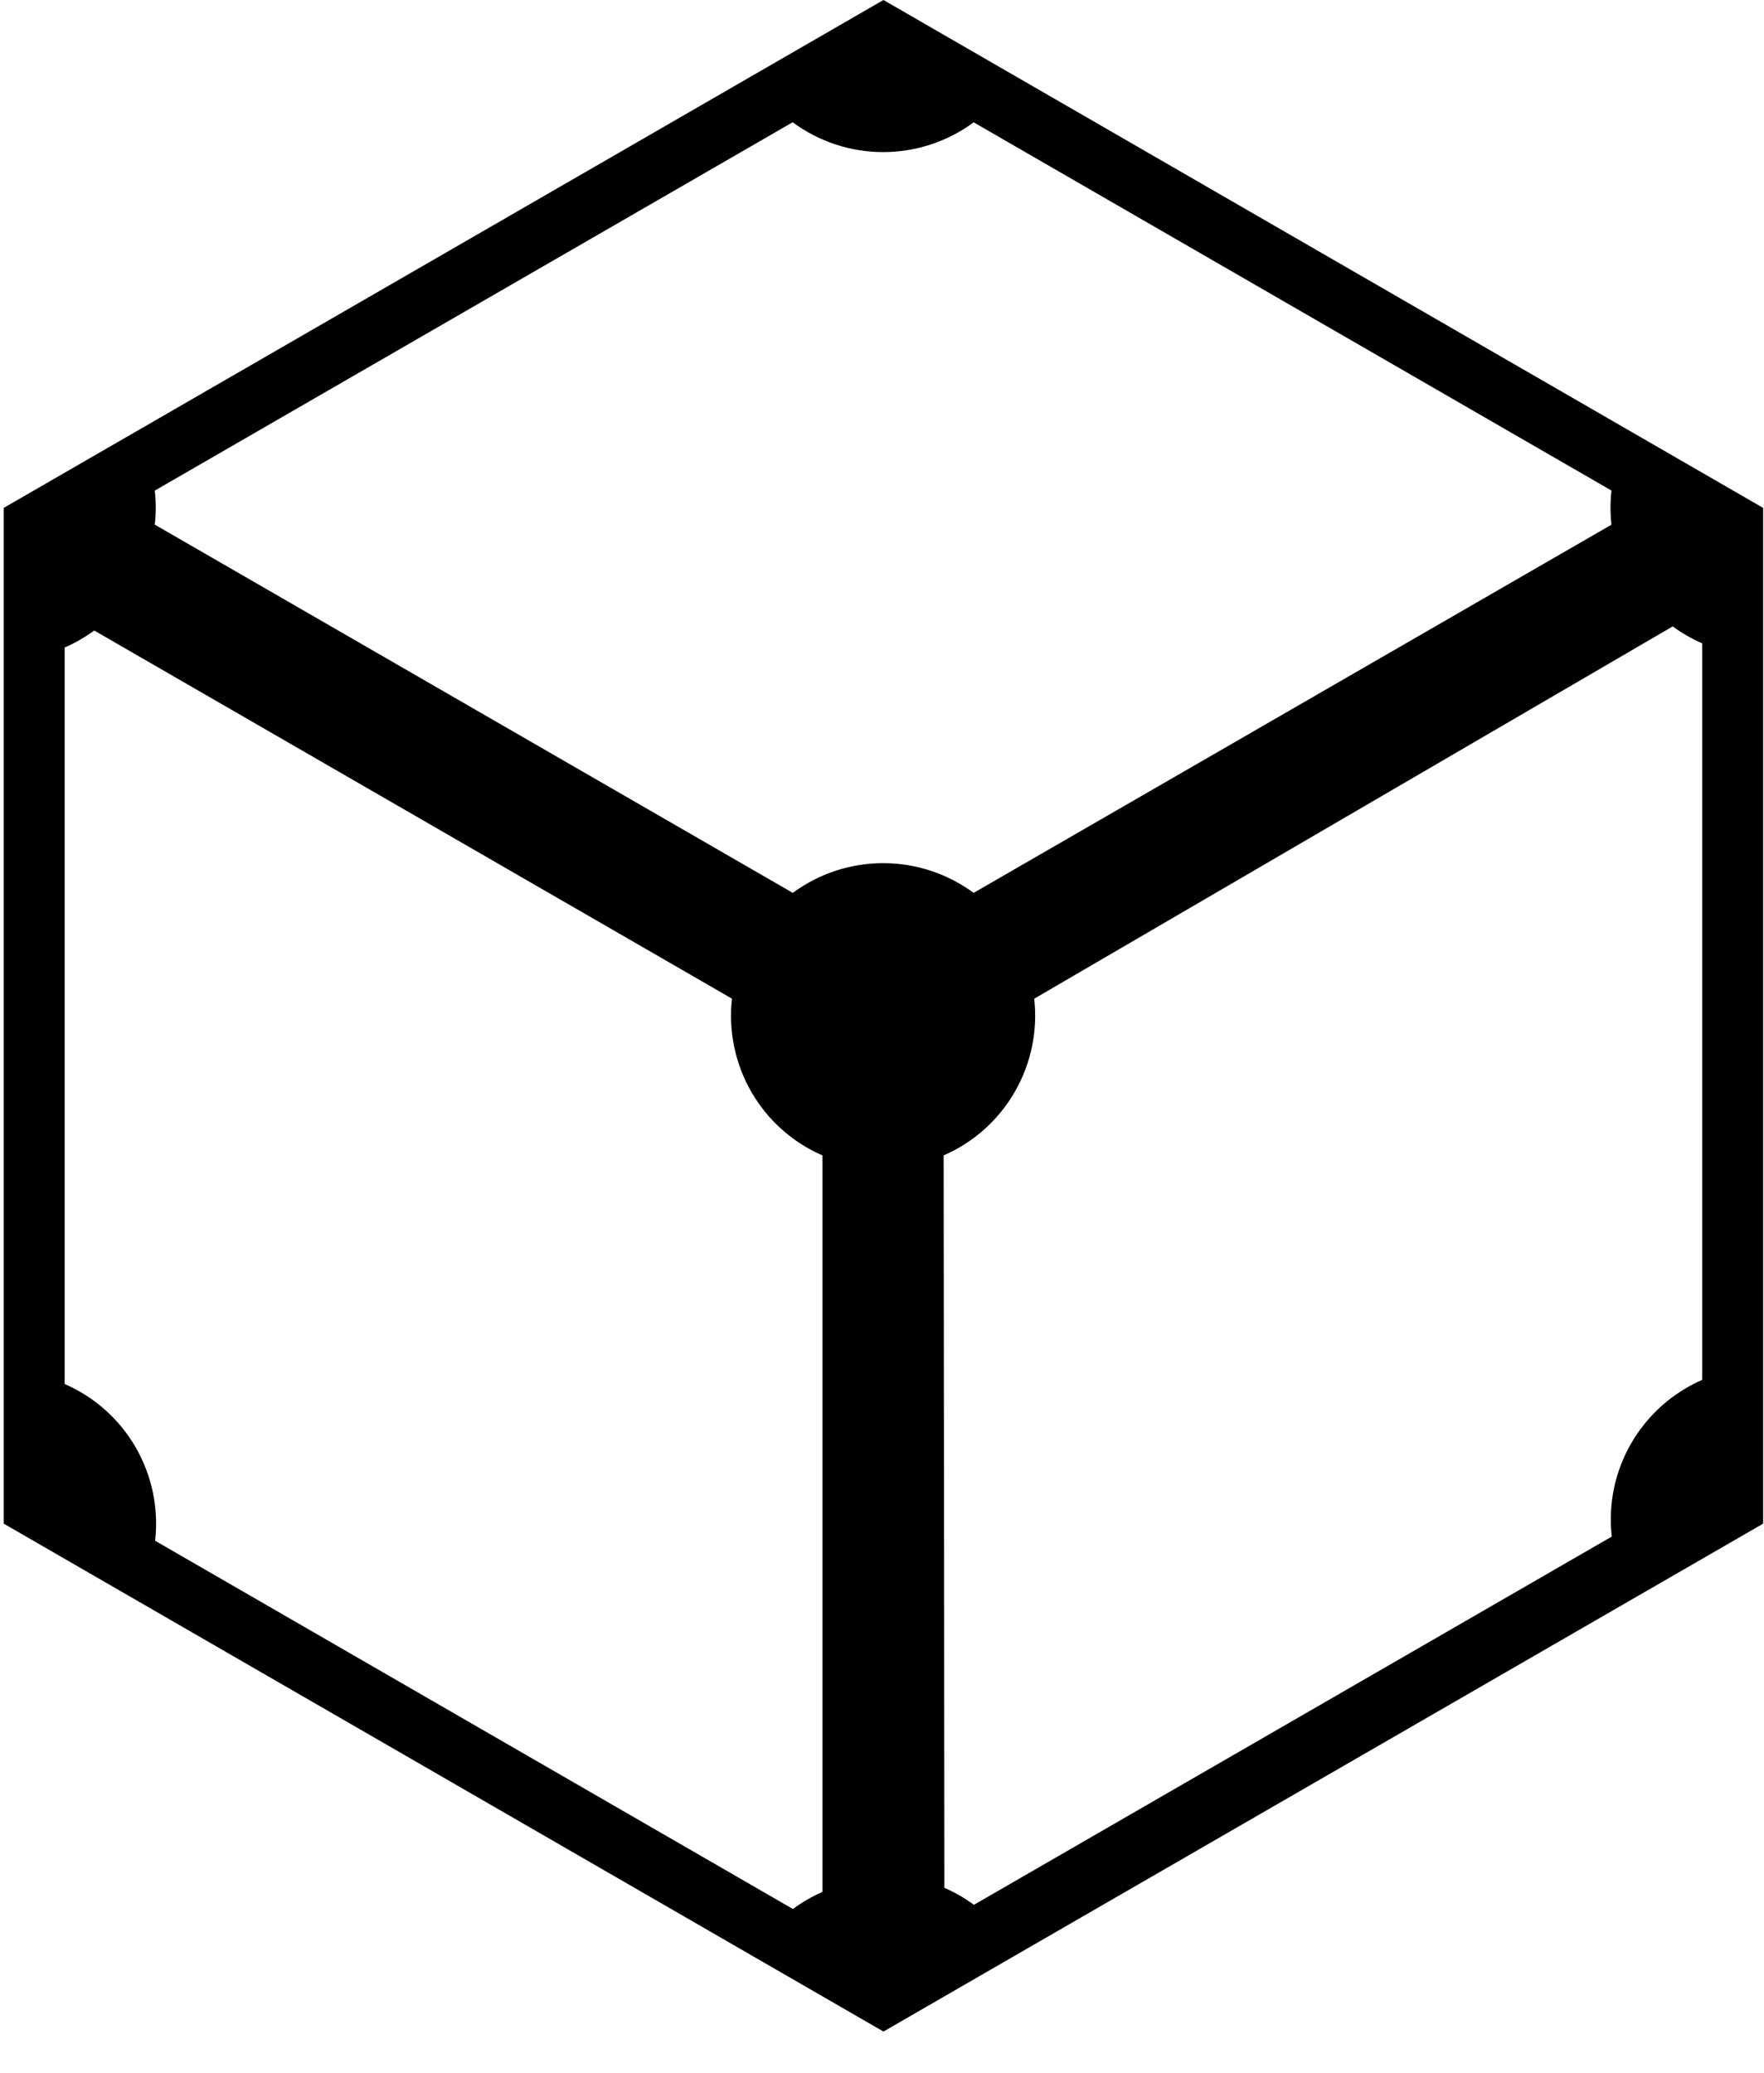 <svg width="40" height="47" viewBox="0 0 40 47" fill="none" xmlns="http://www.w3.org/2000/svg">
<path d="M20.033 0L0.085 11.517V34.551L20.033 46.068L39.98 34.551V11.517L20.033 0ZM17.973 2.774H17.976C18.57 3.212 19.289 3.449 20.027 3.449C20.765 3.449 21.485 3.212 22.079 2.774L36.541 11.124C36.512 11.381 36.512 11.641 36.541 11.898L22.078 20.247C21.483 19.809 20.765 19.573 20.027 19.573C19.289 19.573 18.57 19.809 17.977 20.247L3.51 11.897C3.539 11.641 3.539 11.381 3.51 11.125L17.973 2.773V2.774ZM37.93 14.205C38.138 14.357 38.363 14.486 38.599 14.59V31.29C37.922 31.586 37.358 32.09 36.988 32.73C36.618 33.369 36.465 34.111 36.548 34.844L22.085 43.194C21.876 43.041 21.652 42.912 21.415 42.809L21.398 26.2C22.076 25.906 22.64 25.401 23.009 24.762C23.379 24.123 23.534 23.381 23.452 22.647L37.931 14.204L37.93 14.205ZM2.135 14.297L16.598 22.646C16.515 23.38 16.67 24.122 17.038 24.762C17.407 25.402 17.972 25.906 18.65 26.201V42.902C18.412 43.005 18.189 43.135 17.98 43.289L3.518 34.939C3.601 34.205 3.446 33.463 3.078 32.823C2.709 32.182 2.144 31.679 1.466 31.384V14.684C1.703 14.58 1.929 14.45 2.138 14.297H2.135Z" fill="black"/>
</svg>

